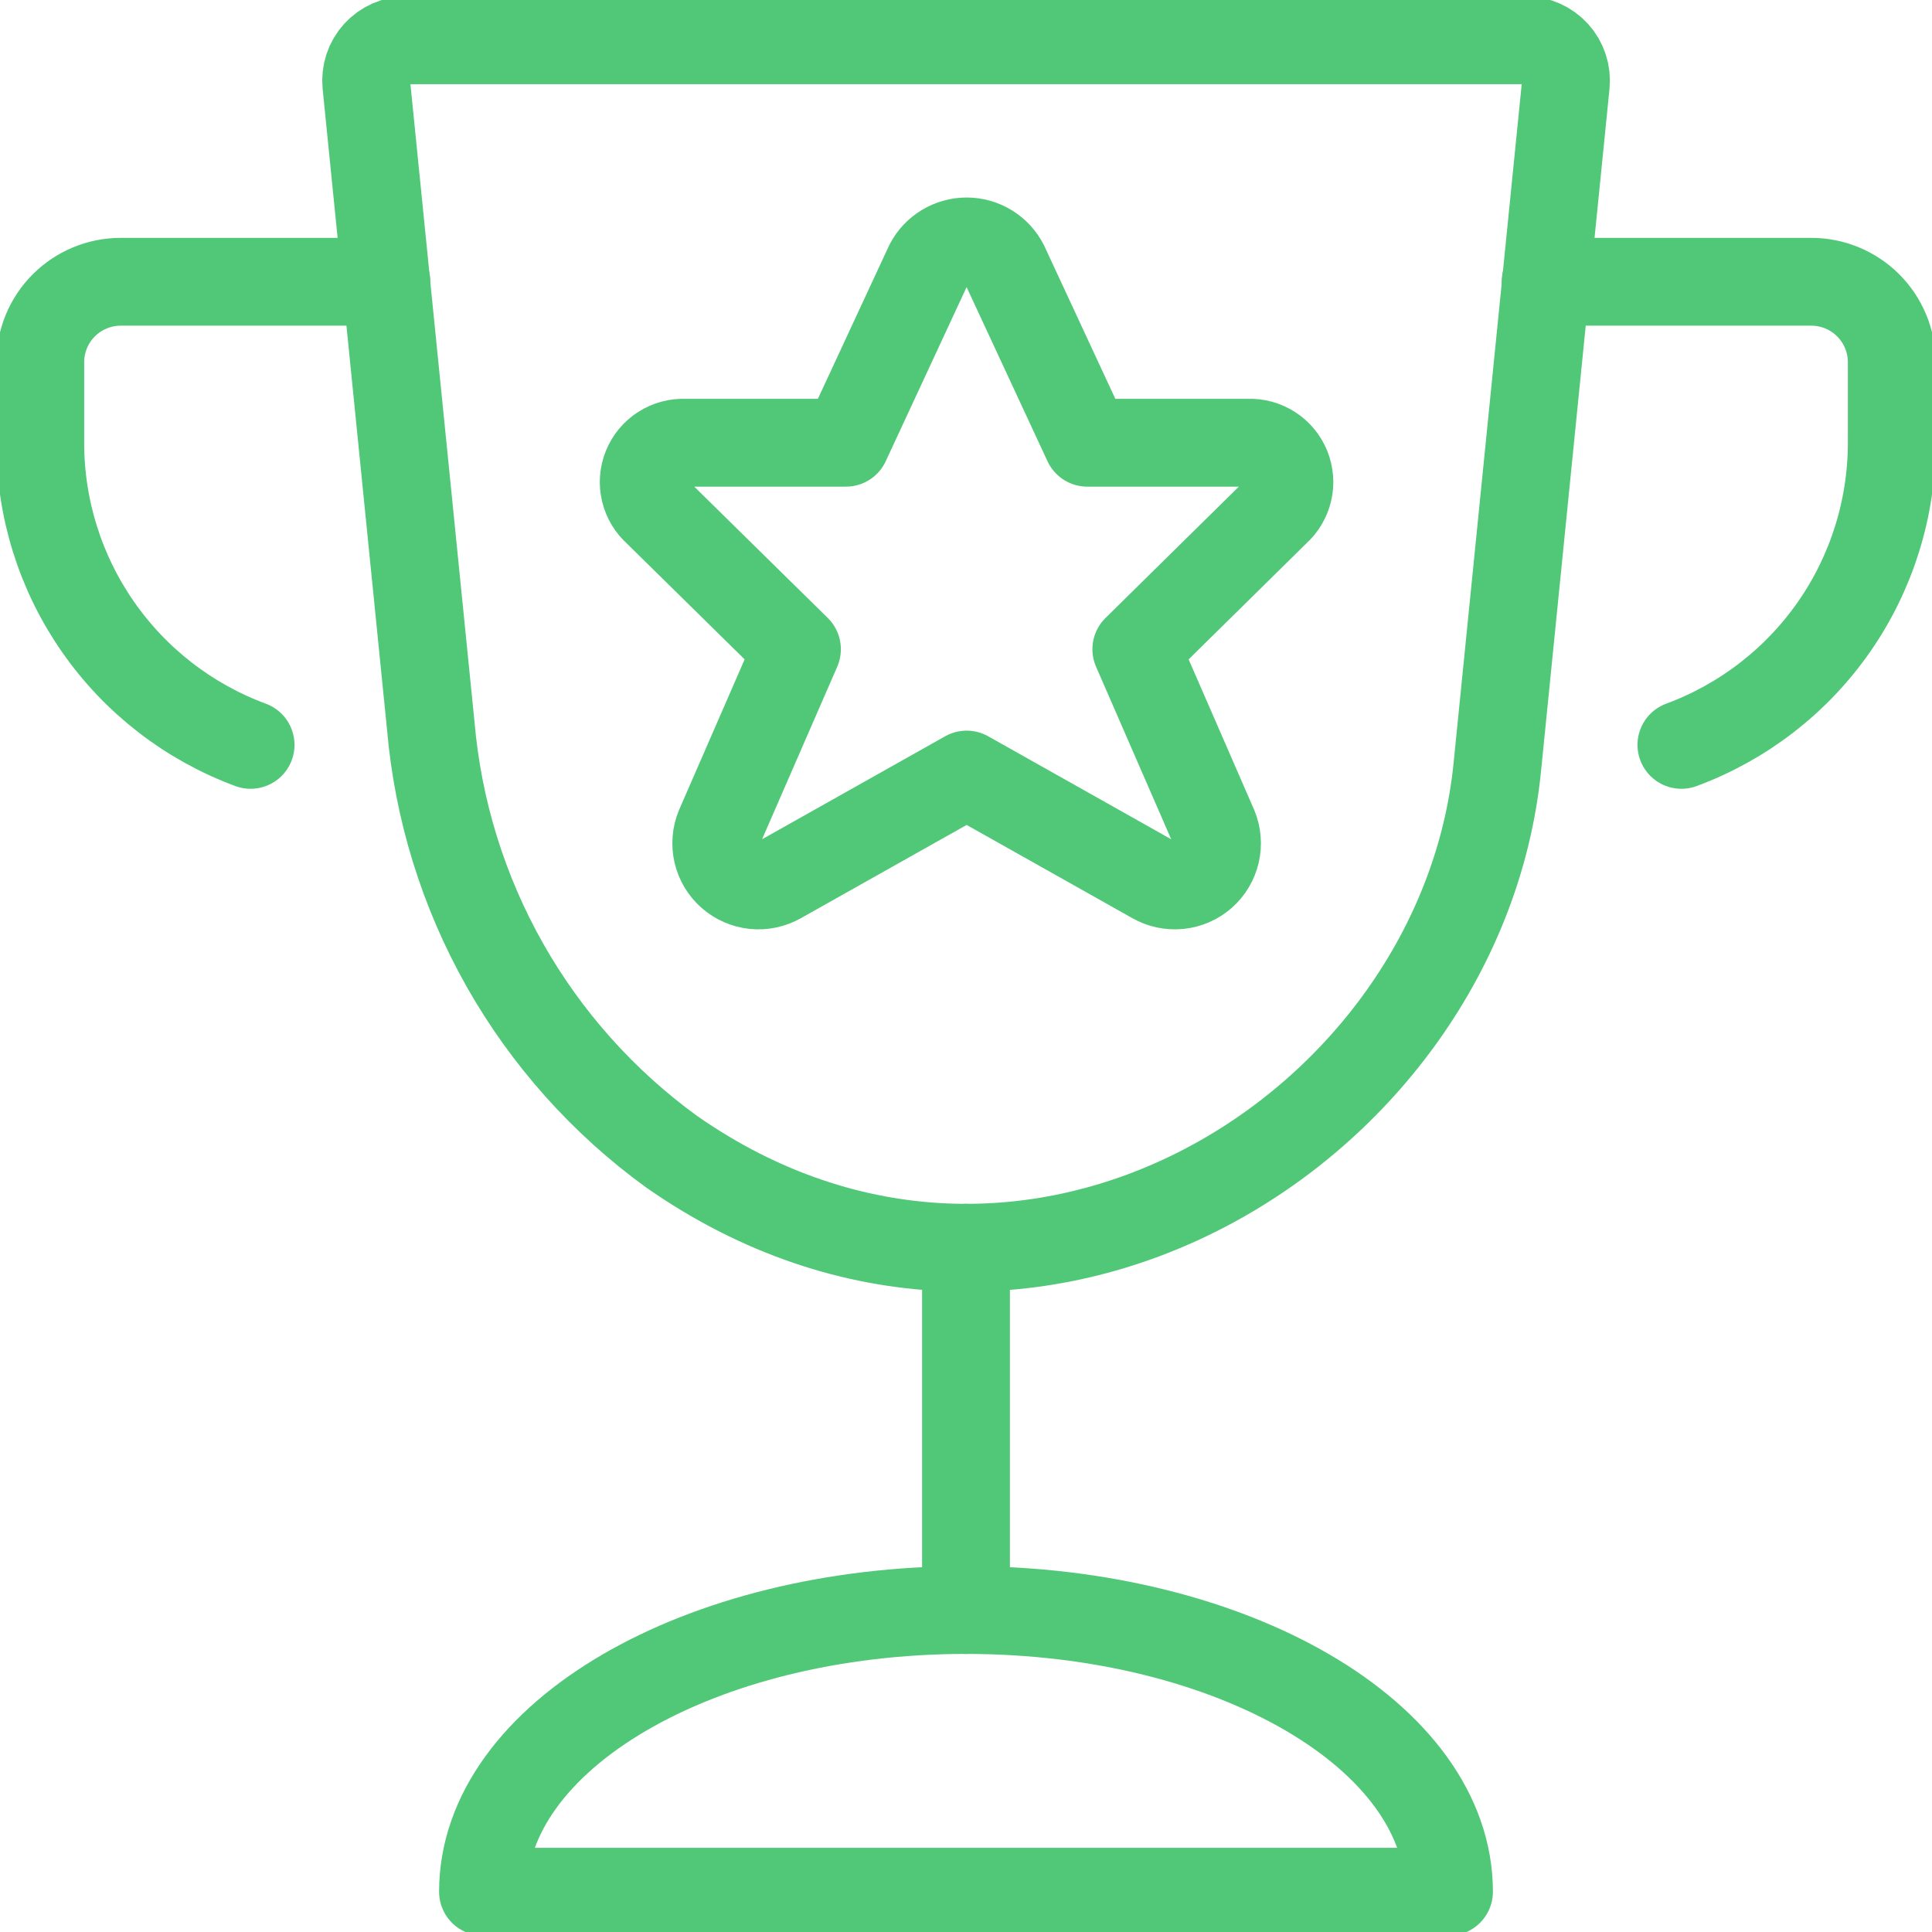 <svg fill="none" viewBox="0 0 44 44" height="44" width="44" xmlns="http://www.w3.org/2000/svg" role="presentation" aria-hidden="true" class="icon-award-trophy" xmlns:xlink="http://www.w3.org/1999/xlink">      <path fill="none" stroke-linejoin="round" stroke-linecap="round" stroke-width="2px" stroke="#50C878" d="M5.707 16.964C4.301 16.444 3.088 15.506 2.232 14.276C1.375 13.046 0.916 11.582 0.917 10.083V8.25C0.917 7.764 1.11 7.297 1.453 6.954C1.797 6.61 2.264 6.417 2.75 6.417H8.8"></path>      <path fill="none" stroke-linejoin="round" stroke-linecap="round" stroke-width="2px" stroke="#50C878" d="M38.293 16.964C39.699 16.444 40.912 15.506 41.769 14.276C42.625 13.046 43.084 11.582 43.084 10.083V8.25C43.084 7.764 42.89 7.297 42.547 6.954C42.203 6.61 41.736 6.417 41.25 6.417H35.2"></path>      <path fill="none" stroke-linejoin="round" stroke-linecap="round" stroke-width="2px" stroke="#50C878" d="M22.878 6.026L24.763 10.083H28.43C28.615 10.075 28.798 10.125 28.954 10.225C29.11 10.325 29.23 10.472 29.3 10.643C29.369 10.815 29.384 11.005 29.341 11.185C29.298 11.365 29.201 11.528 29.062 11.651L25.879 14.786L27.643 18.836C27.72 19.021 27.737 19.226 27.692 19.422C27.646 19.618 27.541 19.794 27.39 19.927C27.239 20.059 27.05 20.141 26.85 20.161C26.65 20.18 26.449 20.137 26.275 20.037L22.015 17.64L17.754 20.037C17.58 20.137 17.379 20.18 17.179 20.161C16.979 20.141 16.79 20.059 16.64 19.927C16.488 19.794 16.383 19.618 16.337 19.422C16.292 19.226 16.309 19.021 16.386 18.836L18.15 14.786L14.967 11.655C14.827 11.532 14.729 11.369 14.685 11.188C14.642 11.008 14.655 10.818 14.725 10.645C14.794 10.472 14.915 10.325 15.072 10.225C15.228 10.124 15.412 10.075 15.598 10.083H19.265L21.151 6.022C21.233 5.864 21.357 5.731 21.51 5.639C21.663 5.547 21.837 5.498 22.016 5.498C22.194 5.499 22.369 5.548 22.521 5.641C22.673 5.734 22.797 5.867 22.878 6.026V6.026Z"></path>      <path fill="none" stroke-linejoin="round" stroke-linecap="round" stroke-width="2px" stroke="#50C878" d="M22 28.417V36.667"></path>      <path fill="none" stroke-linejoin="round" stroke-linecap="round" stroke-width="2px" stroke="#50C878" d="M11 43.083C11 39.539 15.924 36.667 22 36.667C28.076 36.667 33 39.539 33 43.083H11Z"></path>      <path fill="none" stroke-linejoin="round" stroke-linecap="round" stroke-width="2px" stroke="#50C878" d="M34.1 17.472C33.277 25.707 23.397 31.891 15.294 26.228C13.737 25.098 12.442 23.647 11.495 21.973C10.549 20.298 9.975 18.44 9.81 16.524L8.343 1.925C8.331 1.797 8.345 1.668 8.385 1.546C8.425 1.424 8.491 1.312 8.577 1.217C8.664 1.122 8.769 1.046 8.887 0.994C9.004 0.942 9.132 0.916 9.26 0.917H34.743C34.872 0.916 34.999 0.942 35.117 0.994C35.234 1.046 35.34 1.122 35.426 1.217C35.513 1.312 35.578 1.424 35.618 1.546C35.659 1.668 35.673 1.797 35.66 1.925L34.1 17.472Z"></path>    </svg>